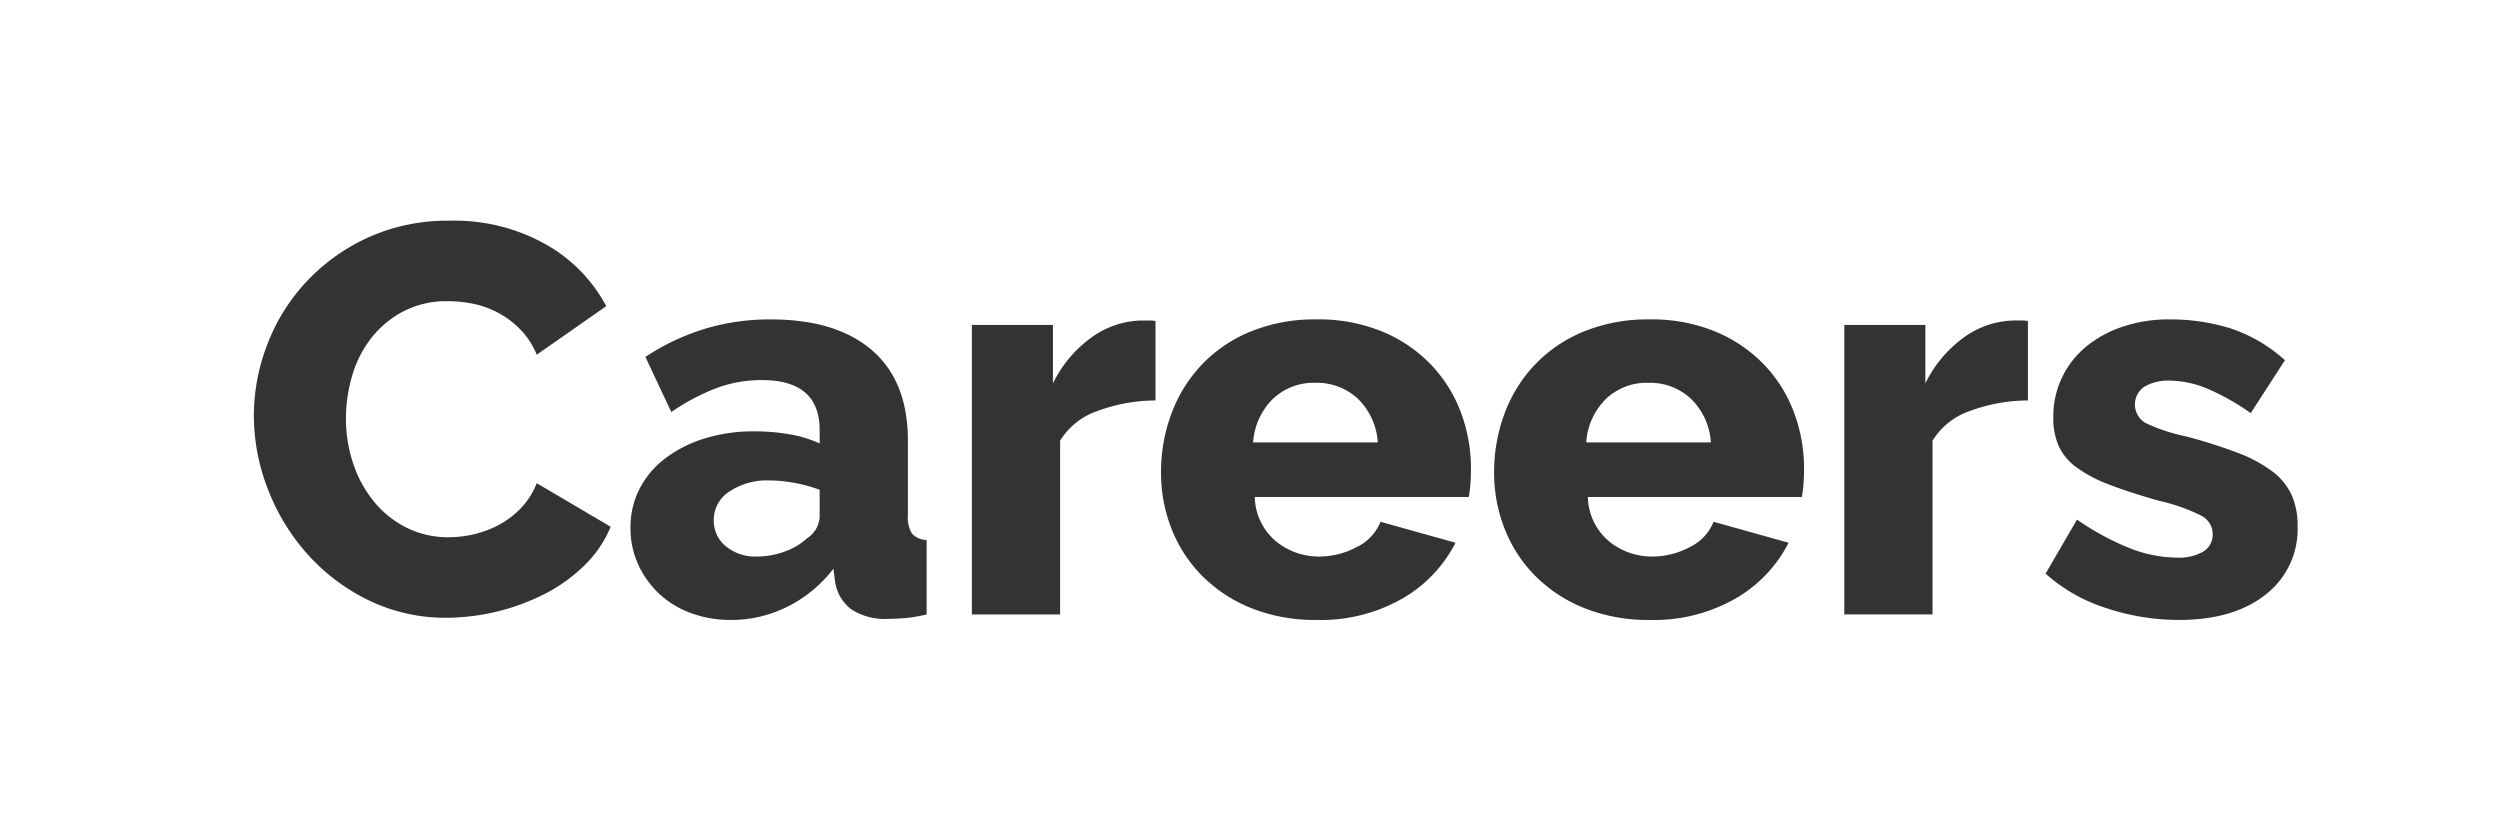 <svg xmlns="http://www.w3.org/2000/svg" width="272" height="91" viewBox="0 0 272 91">
  <rect x="0" y="0" width="272" height="91" fill="#333333" stroke="none"/>
  <defs>
    <style>
      .cls-1 {
        fill: #fff;
        fill-rule: evenodd;
      }
    </style>
  </defs>
  <path id="careers.svg" class="cls-1" d="M164,288H436v91H164V288Zm29.15,53.231a22.92,22.92,0,0,0,4.32,7.08,21.48,21.48,0,0,0,6.66,5.01,19.081,19.081,0,0,0,8.49,1.89,23.884,23.884,0,0,0,10.62-2.58,17.579,17.579,0,0,0,4.35-3.12,12.525,12.525,0,0,0,2.85-4.2l-8.04-4.74a8.427,8.427,0,0,1-1.74,2.73,9.652,9.652,0,0,1-2.37,1.8,11.063,11.063,0,0,1-2.7,1.02,11.974,11.974,0,0,1-2.73.33,10.132,10.132,0,0,1-4.65-1.05,10.872,10.872,0,0,1-3.54-2.85,12.913,12.913,0,0,1-2.25-4.14,15.267,15.267,0,0,1-.78-4.86,16.5,16.5,0,0,1,.66-4.62,12.2,12.2,0,0,1,2.04-4.08,10.82,10.82,0,0,1,3.48-2.94,10.155,10.155,0,0,1,4.92-1.14,14.059,14.059,0,0,1,2.7.27,9.987,9.987,0,0,1,5.13,2.76,8.782,8.782,0,0,1,1.83,2.79l7.56-5.28a16.688,16.688,0,0,0-6.57-6.72,20.251,20.251,0,0,0-10.41-2.58,20.927,20.927,0,0,0-9,1.86,21.322,21.322,0,0,0-6.72,4.86,20.861,20.861,0,0,0-4.2,6.81,21.5,21.5,0,0,0-1.44,7.65A22.143,22.143,0,0,0,193.15,341.23Zm56.519,12.78a14.384,14.384,0,0,0,5.01-4.14l0.18,1.44a4.649,4.649,0,0,0,1.74,2.97,6.678,6.678,0,0,0,4.08,1.05q0.84,0,1.86-.09a16.174,16.174,0,0,0,2.28-.39v-8.1a2.236,2.236,0,0,1-1.59-.69,3.343,3.343,0,0,1-.45-2.01v-8.1q0-6.48-3.9-9.84t-11.04-3.36a24.453,24.453,0,0,0-7.14,1.02,25.178,25.178,0,0,0-6.48,3.06l2.82,6a23.649,23.649,0,0,1,4.92-2.61,14,14,0,0,1,4.92-.87q6.3,0,6.3,5.46v1.44a12.61,12.61,0,0,0-3.24-.99,21.945,21.945,0,0,0-3.84-.33,18.005,18.005,0,0,0-5.46.78,13.773,13.773,0,0,0-4.26,2.16,9.773,9.773,0,0,0-2.79,3.3,9.156,9.156,0,0,0-.99,4.26,9.449,9.449,0,0,0,.84,3.99,10.073,10.073,0,0,0,2.28,3.18,10.18,10.18,0,0,0,3.45,2.1,12.346,12.346,0,0,0,4.35.75A13.688,13.688,0,0,0,249.669,354.01Zm-6.69-6.57a3.555,3.555,0,0,1-1.32-2.85,3.658,3.658,0,0,1,1.71-3.12,7.4,7.4,0,0,1,4.35-1.2,15.175,15.175,0,0,1,2.73.27,15.548,15.548,0,0,1,2.73.75v3a2.979,2.979,0,0,1-1.38,2.28,7.06,7.06,0,0,1-2.43,1.44,8.72,8.72,0,0,1-3.03.54A5.042,5.042,0,0,1,242.979,347.44Zm46.74-24.51a3.06,3.06,0,0,0-.6-0.06h-0.96a9.611,9.611,0,0,0-5.43,1.86,13.376,13.376,0,0,0-4.17,4.98v-6.36h-8.82v31.5h9.6v-18.9a7.681,7.681,0,0,1,4.08-3.24,18.4,18.4,0,0,1,6.3-1.14v-8.64ZM316.6,353.11a14.7,14.7,0,0,0,5.76-6.06l-8.16-2.28a5.214,5.214,0,0,1-2.61,2.76,8.635,8.635,0,0,1-4.05,1.02,7.35,7.35,0,0,1-4.71-1.65,6.47,6.47,0,0,1-2.31-4.83H323.8a12.1,12.1,0,0,0,.18-1.41c0.039-.54.06-1.09,0.06-1.65a17.372,17.372,0,0,0-1.11-6.18,15.149,15.149,0,0,0-3.27-5.19,15.694,15.694,0,0,0-5.28-3.57,18.19,18.19,0,0,0-7.14-1.32,18.4,18.4,0,0,0-7.17,1.32,15.4,15.4,0,0,0-5.31,3.6,15.625,15.625,0,0,0-3.3,5.31,18.142,18.142,0,0,0-1.14,6.45,16.527,16.527,0,0,0,1.14,6.09,15.014,15.014,0,0,0,3.33,5.13,15.8,15.8,0,0,0,5.34,3.51,18.634,18.634,0,0,0,7.11,1.29A17.869,17.869,0,0,0,316.6,353.11Zm-16.26-16.98a7.334,7.334,0,0,1,2.13-4.71,6.412,6.412,0,0,1,4.65-1.77,6.507,6.507,0,0,1,4.62,1.74,7.223,7.223,0,0,1,2.16,4.74H300.34Zm52.5,16.98a14.682,14.682,0,0,0,5.76-6.06l-8.16-2.28a5.214,5.214,0,0,1-2.61,2.76,8.629,8.629,0,0,1-4.05,1.02,7.35,7.35,0,0,1-4.71-1.65,6.47,6.47,0,0,1-2.31-4.83h23.28a11.685,11.685,0,0,0,.18-1.41c0.039-.54.06-1.09,0.06-1.65a17.35,17.35,0,0,0-1.11-6.18,15.149,15.149,0,0,0-3.27-5.19,15.694,15.694,0,0,0-5.28-3.57,18.187,18.187,0,0,0-7.14-1.32,18.406,18.406,0,0,0-7.17,1.32,15.4,15.4,0,0,0-5.31,3.6,15.625,15.625,0,0,0-3.3,5.31,18.164,18.164,0,0,0-1.14,6.45,16.548,16.548,0,0,0,1.14,6.09,15.014,15.014,0,0,0,3.33,5.13,15.808,15.808,0,0,0,5.34,3.51,18.634,18.634,0,0,0,7.11,1.29A17.869,17.869,0,0,0,352.839,353.11Zm-16.26-16.98a7.339,7.339,0,0,1,2.13-4.71,6.413,6.413,0,0,1,4.65-1.77,6.505,6.505,0,0,1,4.62,1.74,7.223,7.223,0,0,1,2.16,4.74h-13.56Zm48.059-13.2a3.053,3.053,0,0,0-.6-0.06h-0.96a9.611,9.611,0,0,0-5.43,1.86,13.376,13.376,0,0,0-4.17,4.98v-6.36h-8.82v31.5h9.6v-18.9a7.681,7.681,0,0,1,4.08-3.24,18.4,18.4,0,0,1,6.3-1.14v-8.64Zm25.86,29.76a9,9,0,0,0,3.48-7.44,8.151,8.151,0,0,0-.66-3.42,6.823,6.823,0,0,0-2.1-2.55,15.185,15.185,0,0,0-3.75-2.01,55.34,55.34,0,0,0-5.67-1.8,19.414,19.414,0,0,1-4.35-1.44,2.332,2.332,0,0,1-.09-3.99,5.157,5.157,0,0,1,2.64-.63,10.956,10.956,0,0,1,4.08.84,25.35,25.35,0,0,1,4.8,2.7l3.72-5.76a16.577,16.577,0,0,0-5.97-3.48,22.237,22.237,0,0,0-6.63-.96,15.563,15.563,0,0,0-5.01.78,12.519,12.519,0,0,0-3.99,2.16,9.808,9.808,0,0,0-3.6,7.74,7.486,7.486,0,0,0,.6,3.12,6.023,6.023,0,0,0,1.98,2.34,15.129,15.129,0,0,0,3.57,1.86q2.19,0.84,5.37,1.74a19.862,19.862,0,0,1,4.53,1.59,2.26,2.26,0,0,1,1.29,2.01,2.147,2.147,0,0,1-1.02,1.92,5.3,5.3,0,0,1-2.88.66,14.25,14.25,0,0,1-5.25-1.08,28.433,28.433,0,0,1-5.61-3.06l-3.42,5.88a18.071,18.071,0,0,0,6.6,3.75,25.1,25.1,0,0,0,7.92,1.29Q407.018,355.45,410.5,352.69Z" transform="translate(-164 -288)"/>
</svg>
